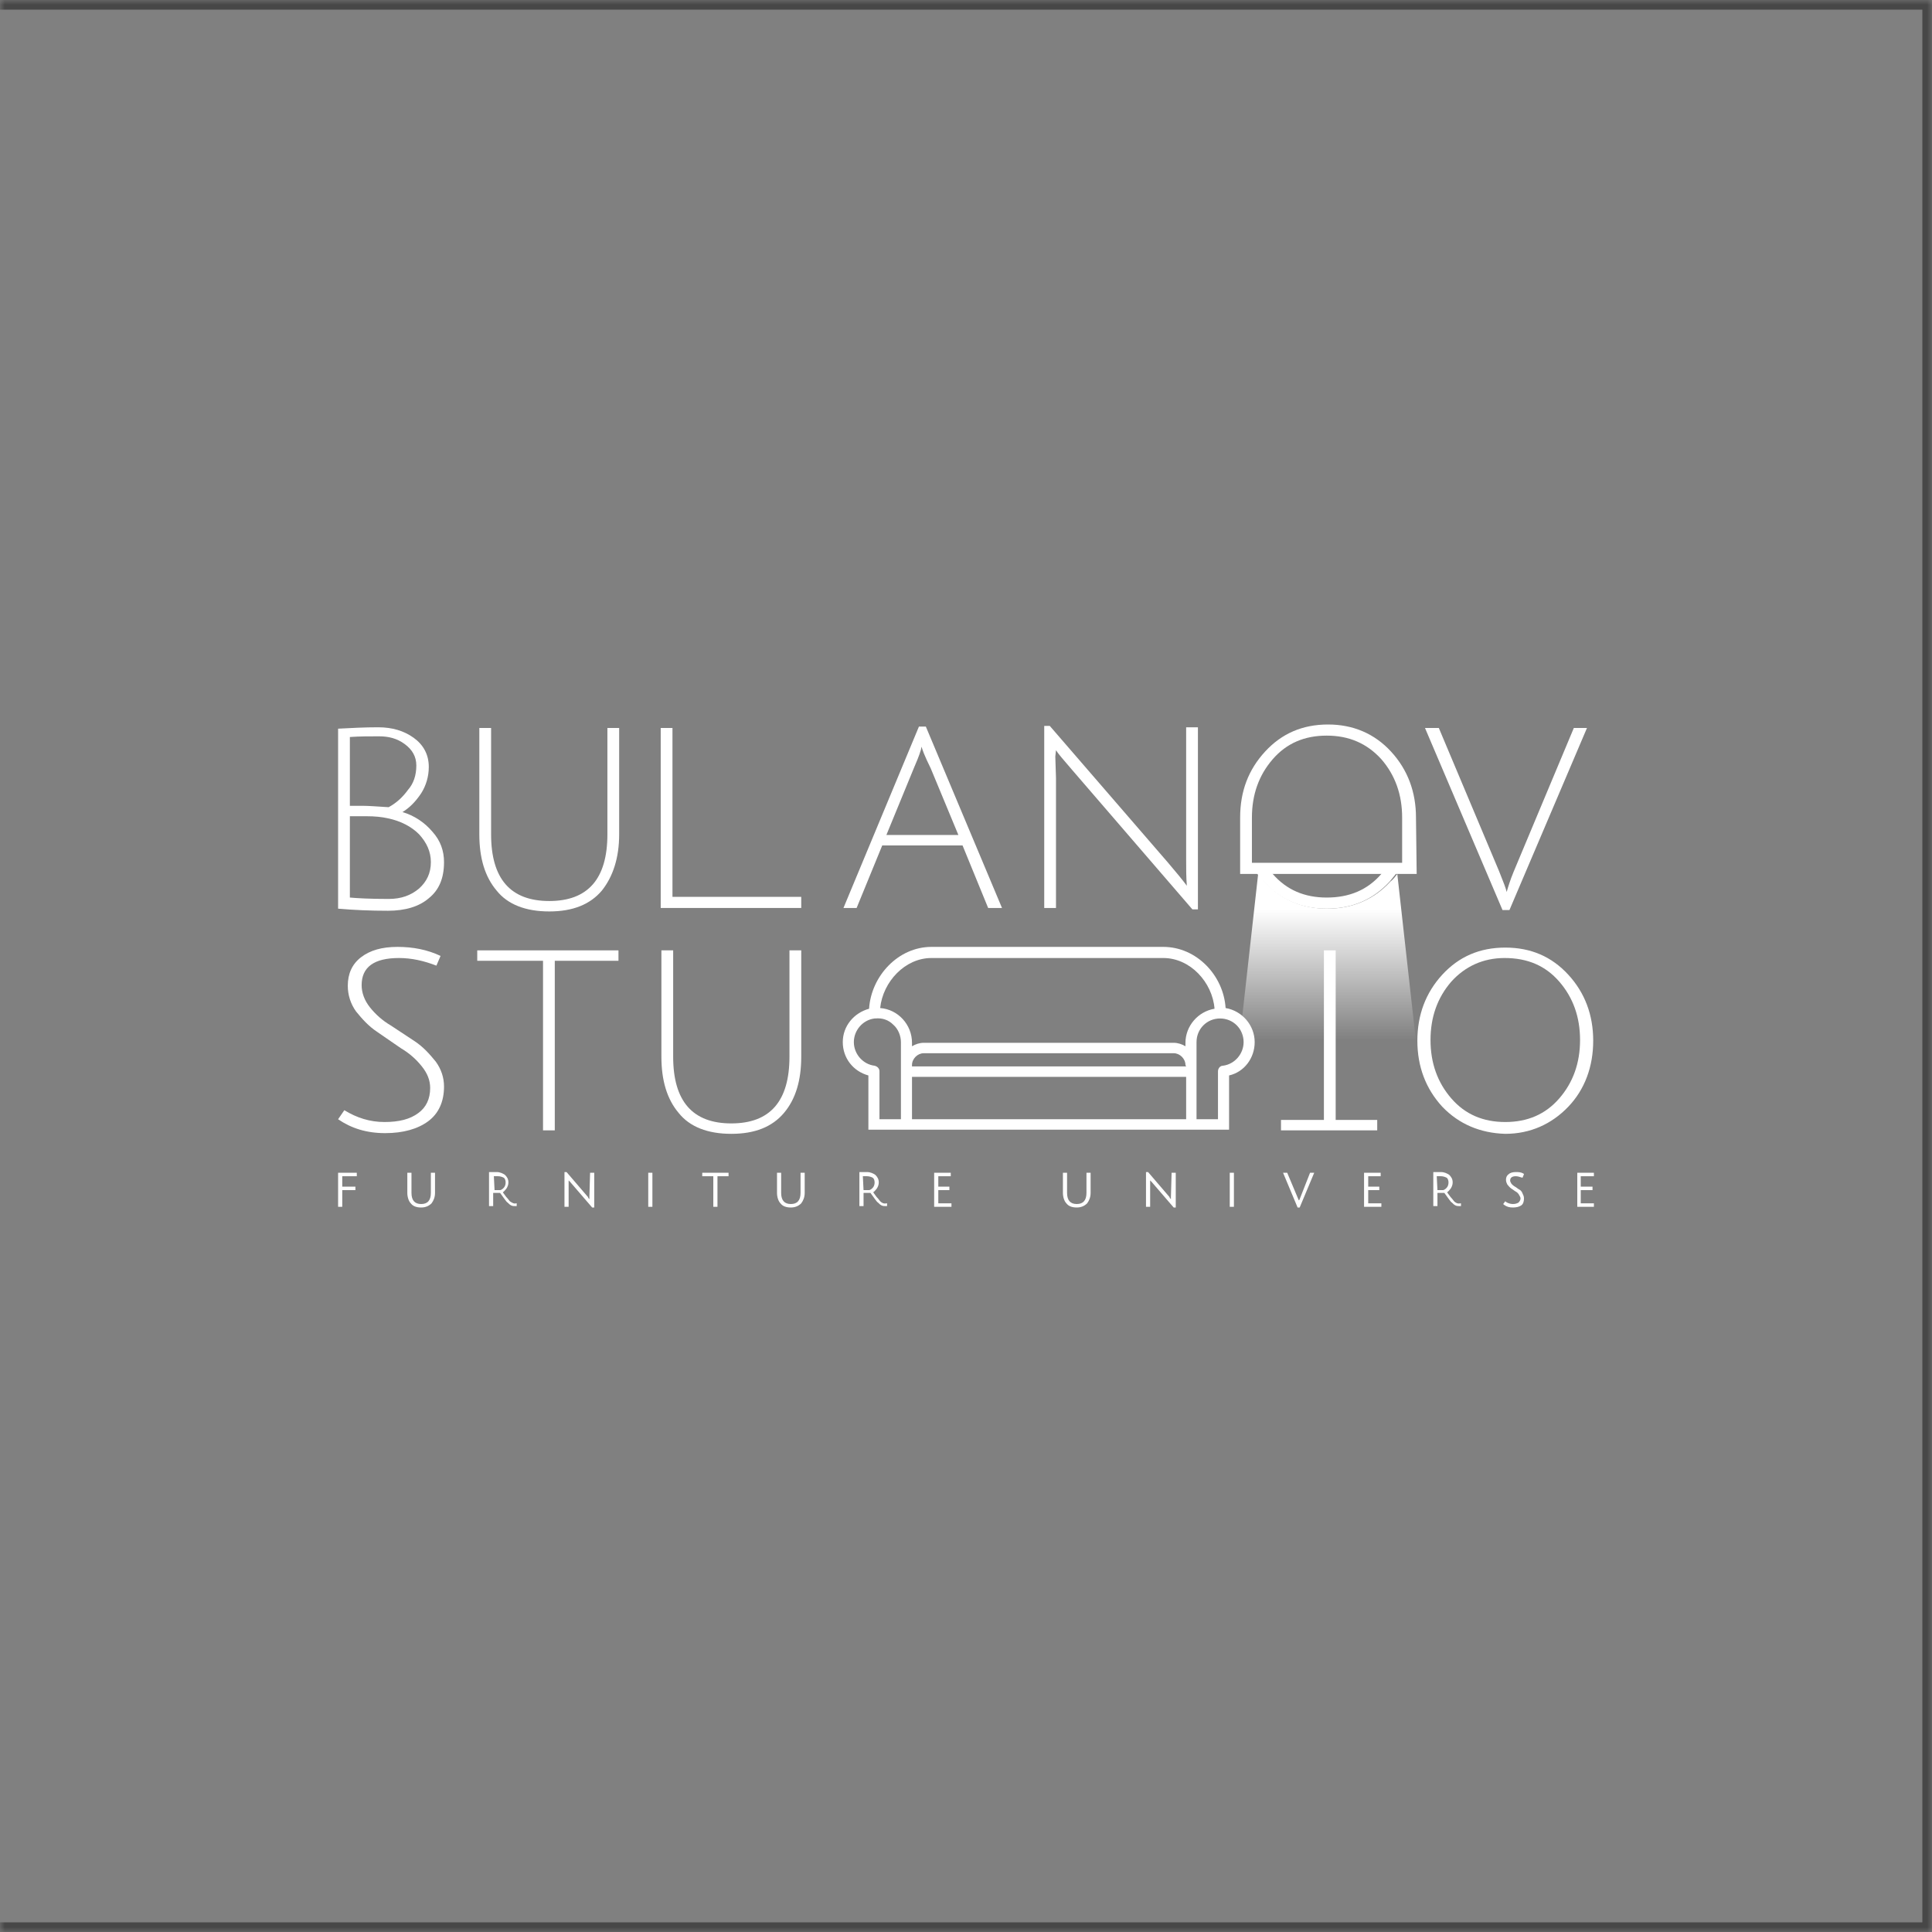 <svg width="200" height="200" viewBox="0 0 200 200" fill="none" xmlns="http://www.w3.org/2000/svg">
<rect x="0" y="0" width="200" height="200" fill="#808080" stroke="none"/>
<g clip-path="url(#clip0_122_224)">
<mask id="mask0_122_224" style="mask-type:luminance" maskUnits="userSpaceOnUse" x="0" y="0" width="200" height="200">
<path d="M0.5 0.5H199.5V199.5H0.5V0.5Z" fill="white" stroke="black"/>
</mask>
<g mask="url(#mask0_122_224)">
<path d="M200 0H201V-1H200V0ZM200 200V201H201V200H200ZM0 1H200V-1H0V1ZM199 0V200H201V0H199ZM200 199H0V201H200V199Z" fill="#474747"/>
</g>
<path d="M35 75.432C36.362 75.36 37.723 75.288 39.157 75.288C40.59 75.288 41.808 75.648 42.812 76.367C43.815 77.086 44.388 78.094 44.388 79.389C44.388 80.396 44.101 81.331 43.6 82.122C43.026 82.986 42.382 83.633 41.665 84.065C42.883 84.424 43.958 85.144 44.746 86.079C45.606 87.014 45.965 88.094 45.965 89.245C45.965 90.899 45.463 92.122 44.388 92.986C43.385 93.849 41.952 94.281 40.16 94.281C38.368 94.281 36.648 94.209 35 94.065V75.432ZM43.098 79.245C43.098 78.309 42.668 77.59 41.88 77.014C41.092 76.439 40.231 76.223 39.228 76.223C38.225 76.223 37.222 76.223 36.218 76.295V83.417C36.433 83.417 36.863 83.417 37.508 83.417C38.153 83.417 39.085 83.489 40.231 83.561C41.02 83.13 41.665 82.554 42.238 81.763C42.812 81.115 43.098 80.252 43.098 79.245ZM43.385 91.978C44.173 91.259 44.603 90.396 44.603 89.245C44.603 88.165 44.173 87.23 43.385 86.367C42.596 85.576 41.522 85 40.16 84.712C39.515 84.568 38.798 84.496 37.938 84.496C37.078 84.496 36.505 84.496 36.218 84.496V92.914C37.007 92.986 38.297 93.058 40.231 93.058C41.522 93.058 42.525 92.698 43.385 91.978Z" fill="white"/>
<path d="M62.304 92.194C61.086 93.633 59.294 94.352 56.858 94.352C54.421 94.352 52.558 93.633 51.411 92.194C50.193 90.755 49.62 88.813 49.62 86.367V75.36H50.838V86.367C50.838 90.971 52.844 93.273 56.858 93.273C60.871 93.273 62.878 90.971 62.878 86.367V75.36H64.096V86.367C64.096 88.813 63.451 90.755 62.304 92.194Z" fill="white"/>
<path d="M68.396 93.993V75.36H69.614V92.842H82.944V93.993H68.396Z" fill="white"/>
<path d="M91.329 87.518L88.677 93.993H87.315L95.127 75.216H95.843L103.727 93.993H102.293L99.642 87.518H91.329ZM95.413 77.302C95.413 77.302 95.342 77.446 95.342 77.59C95.127 78.309 94.84 78.957 94.625 79.46L91.758 86.439H99.212L96.345 79.532C95.7 78.237 95.413 77.446 95.413 77.302Z" fill="white"/>
<path d="M109.245 78.309L109.316 80.54V93.993H108.098V75.144H108.671L120.926 89.317C121.786 90.324 122.431 91.115 122.861 91.691C122.789 90.827 122.789 89.892 122.789 88.813V75.288H124.008V94.137H123.434L110.965 79.676C110.105 78.669 109.531 78.022 109.316 77.662L109.245 78.309Z" fill="white"/>
<path d="M45.176 99.964C43.886 99.46 42.596 99.173 41.306 99.173C38.727 99.173 37.437 100.108 37.437 101.978C37.437 102.77 37.723 103.561 38.297 104.28C38.87 105 39.587 105.647 40.447 106.151C41.306 106.727 42.095 107.23 42.955 107.806C43.815 108.381 44.46 109.101 45.105 109.892C45.678 110.683 45.965 111.547 45.965 112.482C45.965 114.065 45.391 115.288 44.316 116.079C43.242 116.87 41.736 117.302 39.873 117.302C37.938 117.302 36.362 116.798 35 115.863L35.645 114.928C36.935 115.719 38.297 116.151 39.801 116.151C41.306 116.151 42.453 115.863 43.313 115.216C44.101 114.64 44.531 113.777 44.531 112.626C44.531 111.834 44.245 111.115 43.671 110.396C43.098 109.676 42.382 109.029 41.522 108.525C40.661 107.95 39.873 107.374 39.013 106.798C38.153 106.223 37.508 105.503 36.863 104.712C36.29 103.921 36.003 102.986 36.003 102.05C36.003 100.827 36.433 99.82 37.365 99.101C38.297 98.381 39.515 98.022 41.163 98.022C42.74 98.022 44.245 98.309 45.606 98.957L45.176 99.964Z" fill="white"/>
<path d="M56.141 99.46H49.404V98.381H64.024V99.46H57.431V117.014H56.213V99.46H56.141Z" fill="white"/>
<path d="M81.152 115.216C79.934 116.655 78.142 117.374 75.706 117.374C73.269 117.374 71.406 116.655 70.259 115.216C69.041 113.777 68.468 111.835 68.468 109.389V98.381H69.686V109.389C69.686 113.993 71.692 116.295 75.706 116.295C79.719 116.295 81.725 113.993 81.725 109.389V98.381H82.944V109.389C82.944 111.835 82.371 113.777 81.152 115.216Z" fill="white"/>
<path d="M149.305 114.568C147.585 112.698 146.725 110.396 146.725 107.734C146.725 105.072 147.585 102.77 149.305 100.899C151.025 99.029 153.175 98.094 155.827 98.094C158.479 98.094 160.628 99.029 162.348 100.899C164.068 102.77 164.928 105.072 164.928 107.734C164.928 110.396 164.068 112.77 162.348 114.568C160.628 116.367 158.407 117.374 155.827 117.374C153.247 117.302 151.025 116.367 149.305 114.568ZM150.237 101.619C148.804 103.273 148.087 105.288 148.087 107.662C148.087 110.036 148.804 112.05 150.237 113.705C151.67 115.36 153.534 116.151 155.827 116.151C158.12 116.151 159.983 115.36 161.417 113.705C162.85 112.05 163.567 110.036 163.567 107.662C163.567 105.288 162.85 103.273 161.417 101.619C159.983 99.964 158.12 99.173 155.755 99.173C153.534 99.173 151.67 100.036 150.237 101.619Z" fill="white"/>
<path d="M129.884 107.878C129.884 106.151 128.594 104.64 126.874 104.352C126.659 100.971 123.864 98.022 120.424 98.022H96.417C92.977 98.022 90.182 101.043 89.967 104.424C88.39 104.856 87.244 106.223 87.244 107.878C87.244 109.532 88.319 110.899 89.895 111.331V116.942H127.233V111.331C128.809 110.971 129.884 109.532 129.884 107.878ZM96.417 99.173H120.424C123.219 99.173 125.513 101.691 125.728 104.424C124.008 104.712 122.718 106.223 122.718 107.95V108.309C122.359 108.093 121.929 107.95 121.499 107.95H95.628C95.198 107.95 94.769 108.093 94.41 108.309V107.95C94.41 106.079 92.977 104.496 91.114 104.352C91.4 101.619 93.694 99.173 96.417 99.173ZM122.789 110.396H94.41V110.252C94.41 109.604 94.984 109.029 95.628 109.029H121.499C122.144 109.029 122.718 109.604 122.718 110.252L122.789 110.396ZM91.042 115.863V110.899C91.042 110.611 90.827 110.396 90.54 110.324C89.322 110.18 88.39 109.101 88.39 107.878C88.39 106.655 89.322 105.575 90.54 105.432C90.54 105.432 90.54 105.432 90.612 105.432C91.329 105.36 91.974 105.575 92.475 106.079C92.977 106.511 93.263 107.23 93.263 107.878V115.863H91.042ZM94.41 115.863V111.475H122.789V115.863H94.41ZM123.864 115.863V107.878C123.864 106.511 124.939 105.432 126.301 105.432C127.663 105.432 128.738 106.511 128.738 107.878C128.738 109.101 127.806 110.18 126.588 110.324C126.301 110.324 126.086 110.611 126.086 110.899V115.863H123.864Z" fill="white"/>
<path d="M138.269 115.935V98.381H137.051V115.935H132.608V117.014H142.569V115.935H138.269Z" fill="white"/>
<path d="M156.687 90.252L162.922 75.36H164.283L156.257 94.209H155.54L147.514 75.36H148.947L155.182 90.18C155.612 91.259 155.899 91.978 155.97 92.338C156.114 91.834 156.329 91.115 156.687 90.252Z" fill="white"/>
<path d="M35 124.928H35.43V123.201H36.792V122.842H35.43V121.763H36.935V121.403H35V124.928Z" fill="white"/>
<path d="M44.603 123.489C44.603 124.281 44.245 124.64 43.6 124.64C42.955 124.64 42.596 124.281 42.596 123.489V121.403H42.166V123.489C42.166 123.921 42.31 124.352 42.525 124.568C42.74 124.856 43.098 125 43.6 125C44.03 125 44.388 124.856 44.675 124.568C44.89 124.281 45.033 123.921 45.033 123.489V121.403H44.603V123.489Z" fill="white"/>
<path d="M52.773 124.352C52.701 124.28 52.63 124.137 52.414 123.921C52.271 123.705 52.128 123.561 52.056 123.417C52.2 123.345 52.271 123.201 52.414 123.057C52.558 122.842 52.63 122.626 52.63 122.41C52.63 122.05 52.486 121.834 52.271 121.619C52.056 121.475 51.77 121.331 51.411 121.331C51.196 121.331 50.981 121.331 50.694 121.331H50.623V124.856H51.053V123.489C51.268 123.489 51.483 123.489 51.77 123.489C52.2 124.065 52.414 124.424 52.558 124.496C52.701 124.64 52.773 124.712 52.916 124.784C53.059 124.856 53.203 124.856 53.418 124.856H53.489V124.568H53.418C53.203 124.64 52.988 124.496 52.773 124.352ZM51.124 121.762C51.268 121.762 51.411 121.762 51.554 121.762C51.77 121.762 51.984 121.834 52.128 121.906C52.271 121.978 52.343 122.194 52.343 122.41C52.343 122.626 52.271 122.842 52.128 122.985C51.984 123.129 51.841 123.201 51.77 123.201C51.554 123.201 51.34 123.201 51.196 123.201L51.124 121.762Z" fill="white"/>
<path d="M61.014 123.921C61.014 123.993 61.014 124.065 61.014 124.137C60.943 124.065 60.871 123.993 60.871 123.921L58.649 121.331H58.434V124.928H58.864V122.41V122.194C58.936 122.266 58.936 122.266 59.008 122.338L61.301 125H61.516V121.403H61.086L61.014 123.921Z" fill="white"/>
<path d="M67.536 121.403H67.106V124.928H67.536V121.403Z" fill="white"/>
<path d="M72.696 121.763H73.842V124.928H74.272V121.763H75.419V121.403H72.696V121.763Z" fill="white"/>
<path d="M82.872 123.489C82.872 124.281 82.514 124.64 81.869 124.64C81.224 124.64 80.865 124.281 80.865 123.489V121.403H80.436V123.489C80.436 123.921 80.579 124.352 80.794 124.568C81.009 124.856 81.367 125 81.869 125C82.299 125 82.657 124.856 82.944 124.568C83.159 124.281 83.302 123.921 83.302 123.489V121.403H82.872V123.489Z" fill="white"/>
<path d="M91.114 124.352C91.042 124.28 90.97 124.137 90.755 123.921C90.612 123.705 90.469 123.561 90.397 123.417C90.54 123.345 90.612 123.201 90.755 123.057C90.899 122.842 90.97 122.626 90.97 122.41C90.97 122.05 90.827 121.834 90.612 121.619C90.397 121.475 90.11 121.331 89.752 121.331C89.537 121.331 89.322 121.331 89.035 121.331H88.964V124.856H89.394V123.489C89.609 123.489 89.824 123.489 90.11 123.489C90.54 124.065 90.755 124.424 90.899 124.496C91.042 124.64 91.114 124.712 91.257 124.784C91.4 124.856 91.544 124.856 91.759 124.856H91.83V124.568H91.759C91.472 124.64 91.257 124.496 91.114 124.352ZM89.322 121.762C89.465 121.762 89.609 121.762 89.752 121.762C89.967 121.762 90.182 121.834 90.325 121.906C90.469 121.978 90.54 122.194 90.54 122.41C90.54 122.626 90.469 122.842 90.325 122.985C90.182 123.129 90.039 123.201 89.967 123.201C89.752 123.201 89.537 123.201 89.394 123.201L89.322 121.762Z" fill="white"/>
<path d="M97.133 123.201H98.28V122.842H97.133V121.763H98.423V121.403H96.703V124.928H98.495V124.568H97.133V123.201Z" fill="white"/>
<path d="M112.47 123.489C112.47 124.281 112.111 124.64 111.466 124.64C110.821 124.64 110.463 124.281 110.463 123.489V121.403H110.033V123.489C110.033 123.921 110.176 124.352 110.391 124.568C110.606 124.856 110.965 125 111.466 125C111.896 125 112.255 124.856 112.541 124.568C112.756 124.281 112.9 123.921 112.9 123.489V121.403H112.47V123.489Z" fill="white"/>
<path d="M121.213 123.921C121.213 123.993 121.213 124.065 121.213 124.137C121.141 124.065 121.069 123.993 121.069 123.921L118.848 121.331H118.633V124.928H119.063V122.41V122.194C119.135 122.266 119.135 122.266 119.206 122.338L121.499 125H121.714V121.403H121.284L121.213 123.921Z" fill="white"/>
<path d="M127.734 121.403H127.304V124.928H127.734V121.403Z" fill="white"/>
<path d="M134.542 124.137C134.542 124.209 134.471 124.209 134.471 124.281C134.471 124.209 134.399 124.209 134.399 124.137L133.252 121.403H132.822L134.327 125H134.542L136.047 121.403H135.617L134.542 124.137Z" fill="white"/>
<path d="M141.637 123.201H142.784V122.842H141.637V121.763H142.927V121.403H141.207V124.928H142.999V124.568H141.637V123.201Z" fill="white"/>
<path d="M150.524 124.352C150.452 124.28 150.38 124.137 150.165 123.921C150.022 123.705 149.879 123.561 149.807 123.417C149.95 123.345 150.022 123.201 150.165 123.057C150.309 122.842 150.38 122.626 150.38 122.41C150.38 122.05 150.237 121.834 150.022 121.619C149.807 121.475 149.52 121.331 149.162 121.331C148.947 121.331 148.732 121.331 148.445 121.331H148.374V124.856H148.804V123.489C149.019 123.489 149.234 123.489 149.52 123.489C149.95 124.065 150.165 124.424 150.309 124.496C150.452 124.64 150.524 124.712 150.667 124.784C150.81 124.856 150.954 124.856 151.169 124.856H151.24V124.568H151.169C150.882 124.64 150.667 124.496 150.524 124.352ZM148.732 121.762C148.875 121.762 149.019 121.762 149.162 121.762C149.377 121.762 149.592 121.834 149.735 121.906C149.879 121.978 149.95 122.194 149.95 122.41C149.95 122.626 149.879 122.842 149.735 122.985C149.592 123.129 149.449 123.201 149.377 123.201C149.162 123.201 148.947 123.201 148.804 123.201L148.732 121.762Z" fill="white"/>
<path d="M157.26 123.129C157.117 123.057 156.974 122.914 156.83 122.842C156.687 122.77 156.544 122.626 156.472 122.554C156.4 122.41 156.329 122.338 156.329 122.194C156.329 122.05 156.4 121.762 156.902 121.762C157.117 121.762 157.332 121.834 157.547 121.906H157.619L157.762 121.547L157.69 121.475C157.404 121.331 157.189 121.331 156.902 121.331C156.615 121.331 156.329 121.403 156.185 121.547C155.97 121.691 155.899 121.906 155.899 122.122C155.899 122.338 155.97 122.482 156.042 122.626C156.185 122.77 156.257 122.914 156.472 123.057C156.615 123.129 156.759 123.273 156.902 123.345C157.045 123.417 157.189 123.561 157.26 123.705C157.332 123.849 157.404 123.921 157.404 124.065C157.404 124.208 157.332 124.352 157.189 124.496C157.045 124.568 156.902 124.64 156.615 124.64C156.4 124.64 156.114 124.568 155.899 124.424L155.827 124.352L155.612 124.64L155.684 124.712C155.97 124.928 156.257 125 156.615 125C156.974 125 157.26 124.928 157.475 124.784C157.69 124.64 157.762 124.352 157.762 124.065C157.762 123.849 157.69 123.705 157.619 123.561C157.547 123.345 157.404 123.201 157.26 123.129Z" fill="white"/>
<path d="M163.638 124.568V123.201H164.857V122.842H163.638V121.763H165V121.403H163.28V124.928H165V124.568H163.638Z" fill="white"/>
<path d="M146.582 84.64C146.582 81.978 145.722 79.676 144.002 77.806C142.282 75.935 140.061 75 137.481 75C134.829 75 132.679 75.935 130.959 77.806C129.239 79.676 128.379 81.906 128.379 84.64V90.468H146.654L146.582 84.64ZM129.598 89.317V84.64C129.598 82.266 130.314 80.252 131.748 78.597C133.181 76.942 135.044 76.151 137.337 76.151C139.631 76.151 141.494 76.942 142.999 78.597C144.432 80.252 145.149 82.266 145.149 84.64V89.317H129.598Z" fill="white"/>
<path d="M143.429 89.964C143.286 90.108 143.142 90.324 142.999 90.468C141.566 92.122 139.702 92.914 137.337 92.914C135.044 92.914 133.181 92.122 131.748 90.468C131.604 90.324 131.461 90.108 131.318 89.964H129.813C130.099 90.396 130.458 90.899 130.816 91.259C132.536 93.13 134.686 94.065 137.337 94.065C139.989 94.065 142.139 93.13 143.859 91.259C144.217 90.827 144.576 90.396 144.862 89.964H143.429Z" fill="white"/>
<path d="M144.647 90.468C144.432 90.755 144.217 91.043 143.931 91.259C142.211 93.129 139.989 94.065 137.409 94.065C134.757 94.065 132.607 93.129 130.888 91.259C130.673 90.971 130.458 90.755 130.243 90.468L128.308 107.806H146.582L144.647 90.468Z" fill="url(#paint0_linear_122_224)"/>
</g>
<defs>
<linearGradient id="paint0_linear_122_224" x1="137.445" y1="94.089" x2="137.445" y2="107.698" gradientUnits="userSpaceOnUse">
<stop stop-color="white"/>
<stop offset="1" stop-color="white" stop-opacity="0"/>
</linearGradient>
<clipPath id="clip0_122_224">
<rect width="200" height="200" fill="white"/>
</clipPath>
</defs>
</svg>
